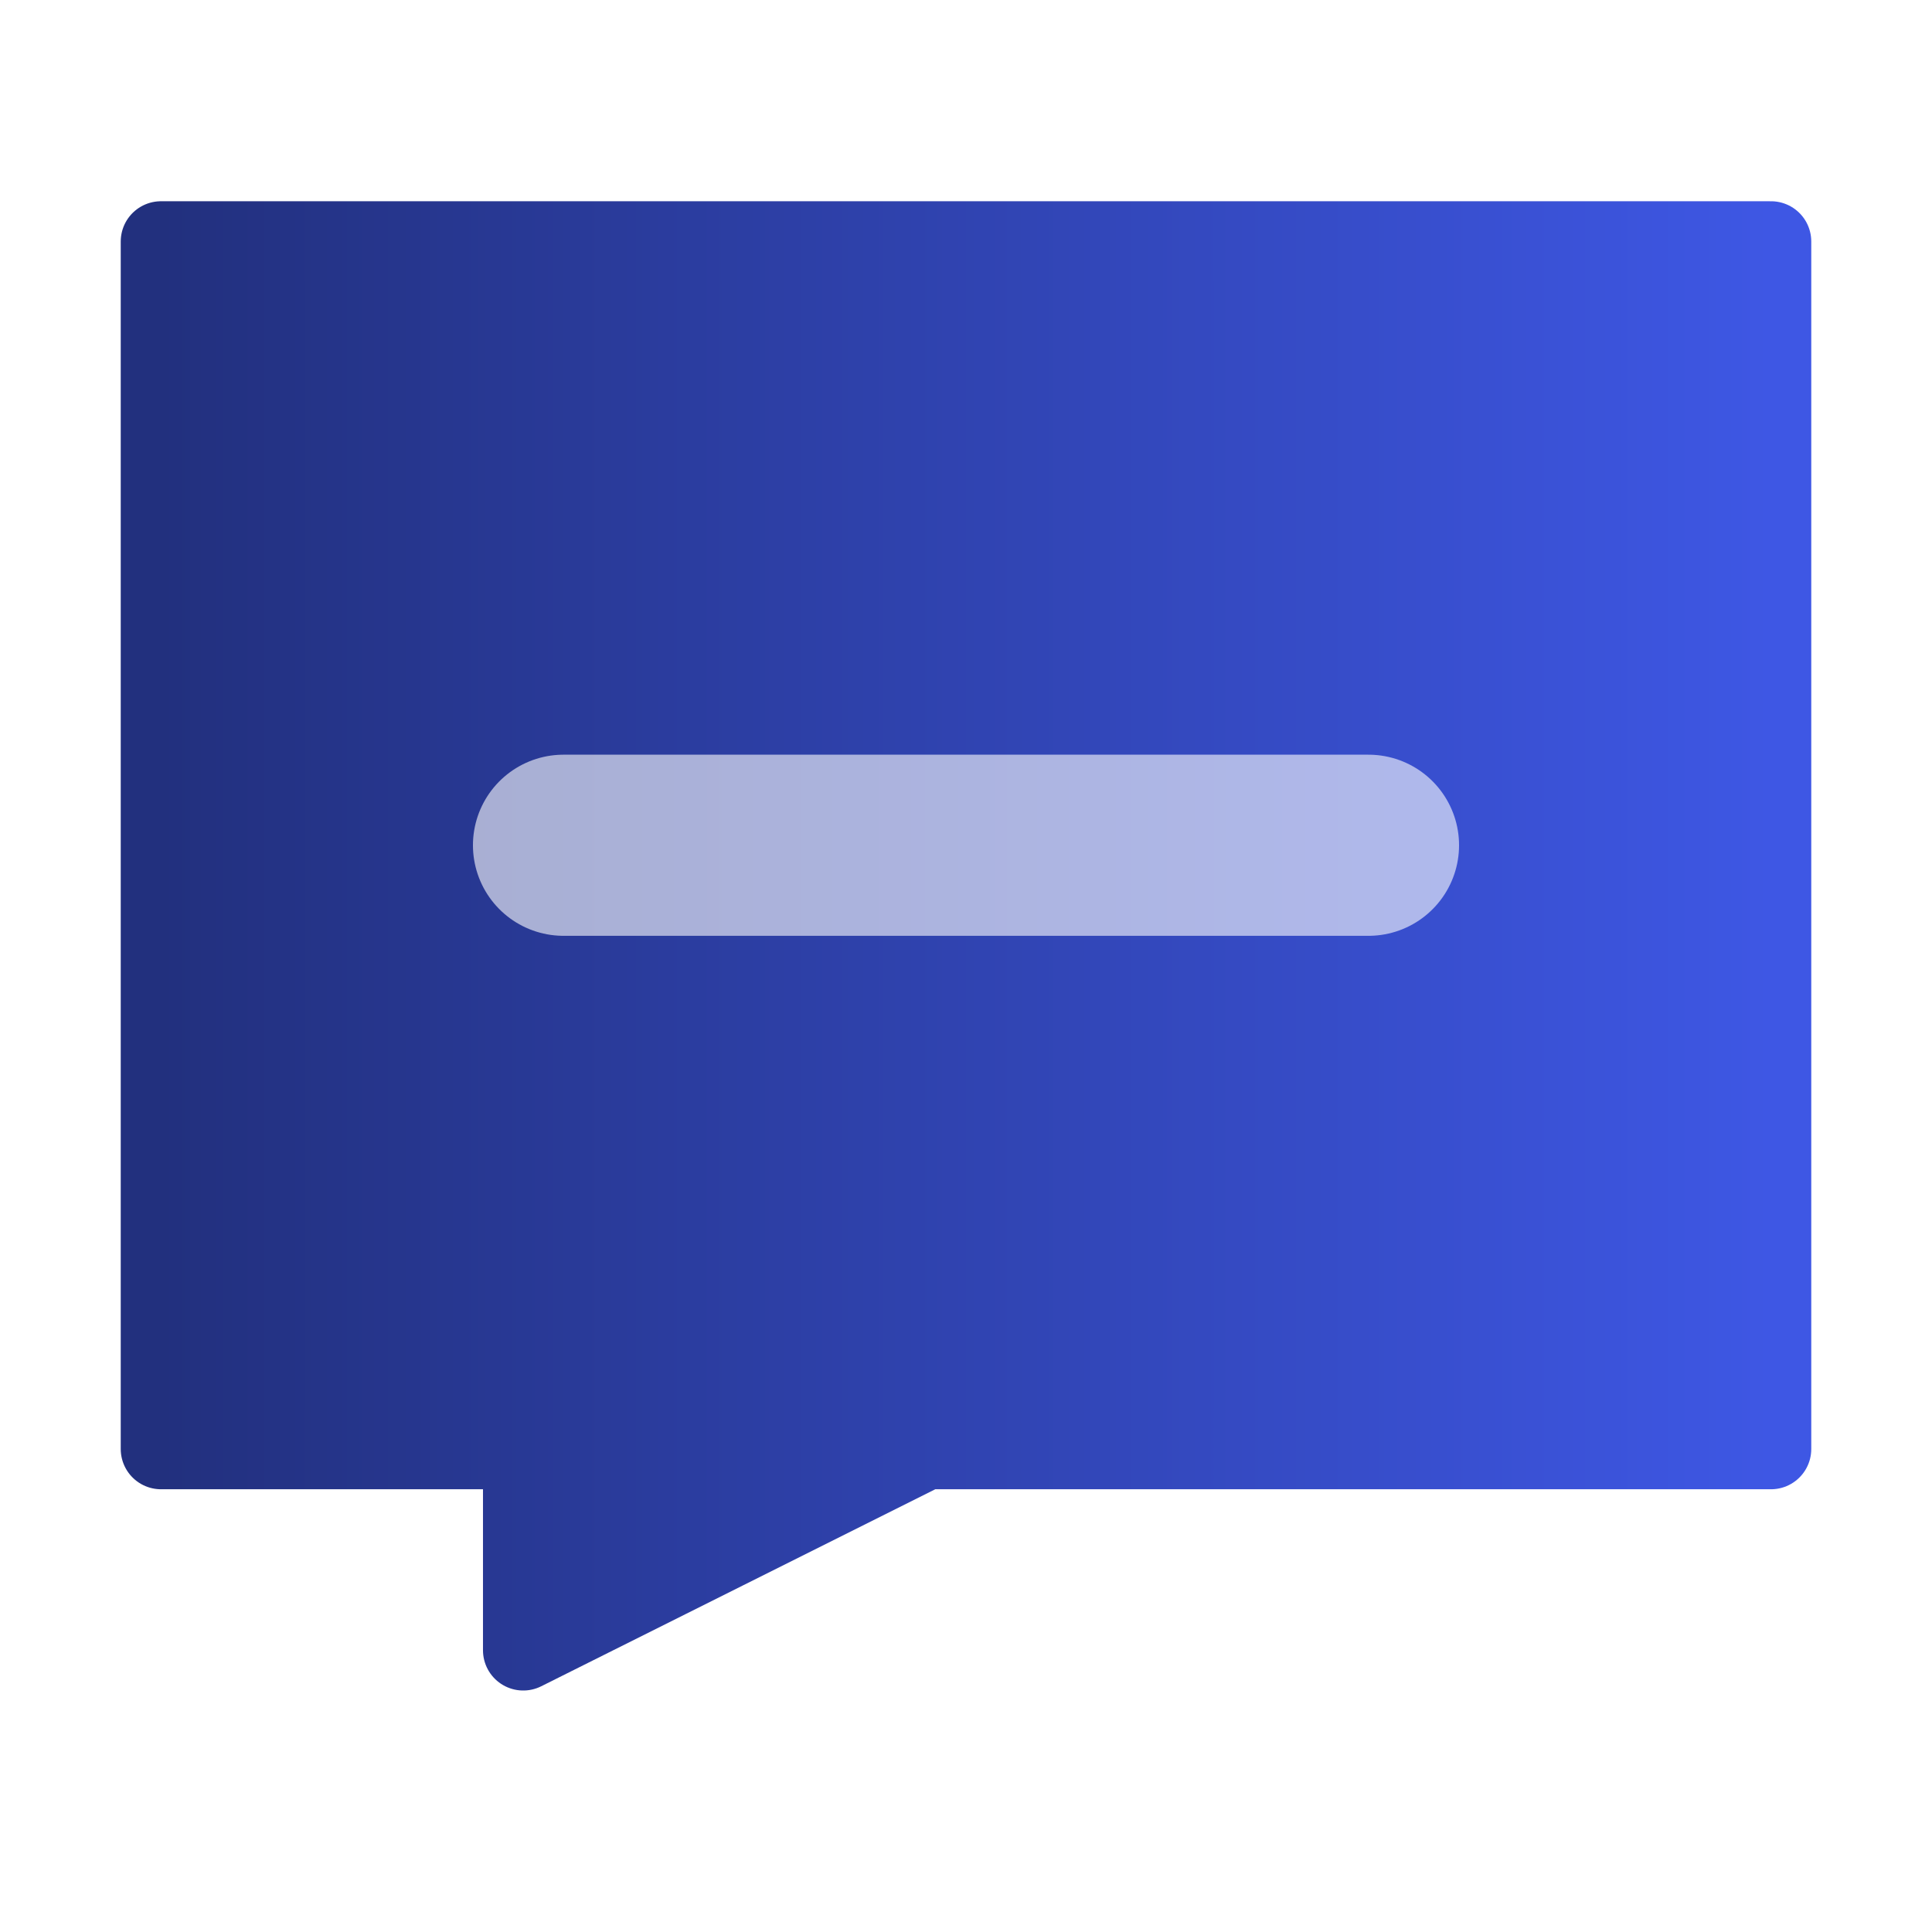 <svg width="64" height="64" viewBox="0 0 64 64" fill="none" xmlns="http://www.w3.org/2000/svg">
<path d="M58.667 8H5.333V48H17.333V54.667L30.667 48H58.667V8Z" fill="url(#paint0_linear_83_2560)" stroke="url(#paint1_linear_83_2560)" stroke-width="2.667" stroke-linecap="round" stroke-linejoin="round"/>
<g filter="url(#filter0_bi_83_2560)">
<path d="M18.667 28H45.333" stroke="white" stroke-opacity="0.6" stroke-width="6" stroke-linecap="round" stroke-linejoin="round"/>
</g>
<defs>
<filter id="filter0_bi_83_2560" x="11.667" y="21" width="40.667" height="14" filterUnits="userSpaceOnUse" color-interpolation-filters="sRGB">
<feFlood flood-opacity="0" result="BackgroundImageFix"/>
<feGaussianBlur in="BackgroundImageFix" stdDeviation="2"/>
<feComposite in2="SourceAlpha" operator="in" result="effect1_backgroundBlur_83_2560"/>
<feBlend mode="normal" in="SourceGraphic" in2="effect1_backgroundBlur_83_2560" result="shape"/>
<feColorMatrix in="SourceAlpha" type="matrix" values="0 0 0 0 0 0 0 0 0 0 0 0 0 0 0 0 0 0 127 0" result="hardAlpha"/>
<feOffset/>
<feGaussianBlur stdDeviation="0.5"/>
<feComposite in2="hardAlpha" operator="arithmetic" k2="-1" k3="1"/>
<feColorMatrix type="matrix" values="0 0 0 0 1 0 0 0 0 1 0 0 0 0 1 0 0 0 0.6 0"/>
<feBlend mode="normal" in2="shape" result="effect2_innerShadow_83_2560"/>
</filter>
<linearGradient id="paint0_linear_83_2560" x1="5.333" y1="31.333" x2="58.667" y2="31.333" gradientUnits="userSpaceOnUse">
<stop stop-color="#22307E"/>
<stop offset="1" stop-color="#3E57E4"/>
</linearGradient>
<linearGradient id="paint1_linear_83_2560" x1="5.333" y1="31.333" x2="58.667" y2="31.333" gradientUnits="userSpaceOnUse">
<stop stop-color="#22307E"/>
<stop offset="1" stop-color="#3E57E4"/>
</linearGradient>
</defs>
</svg>
